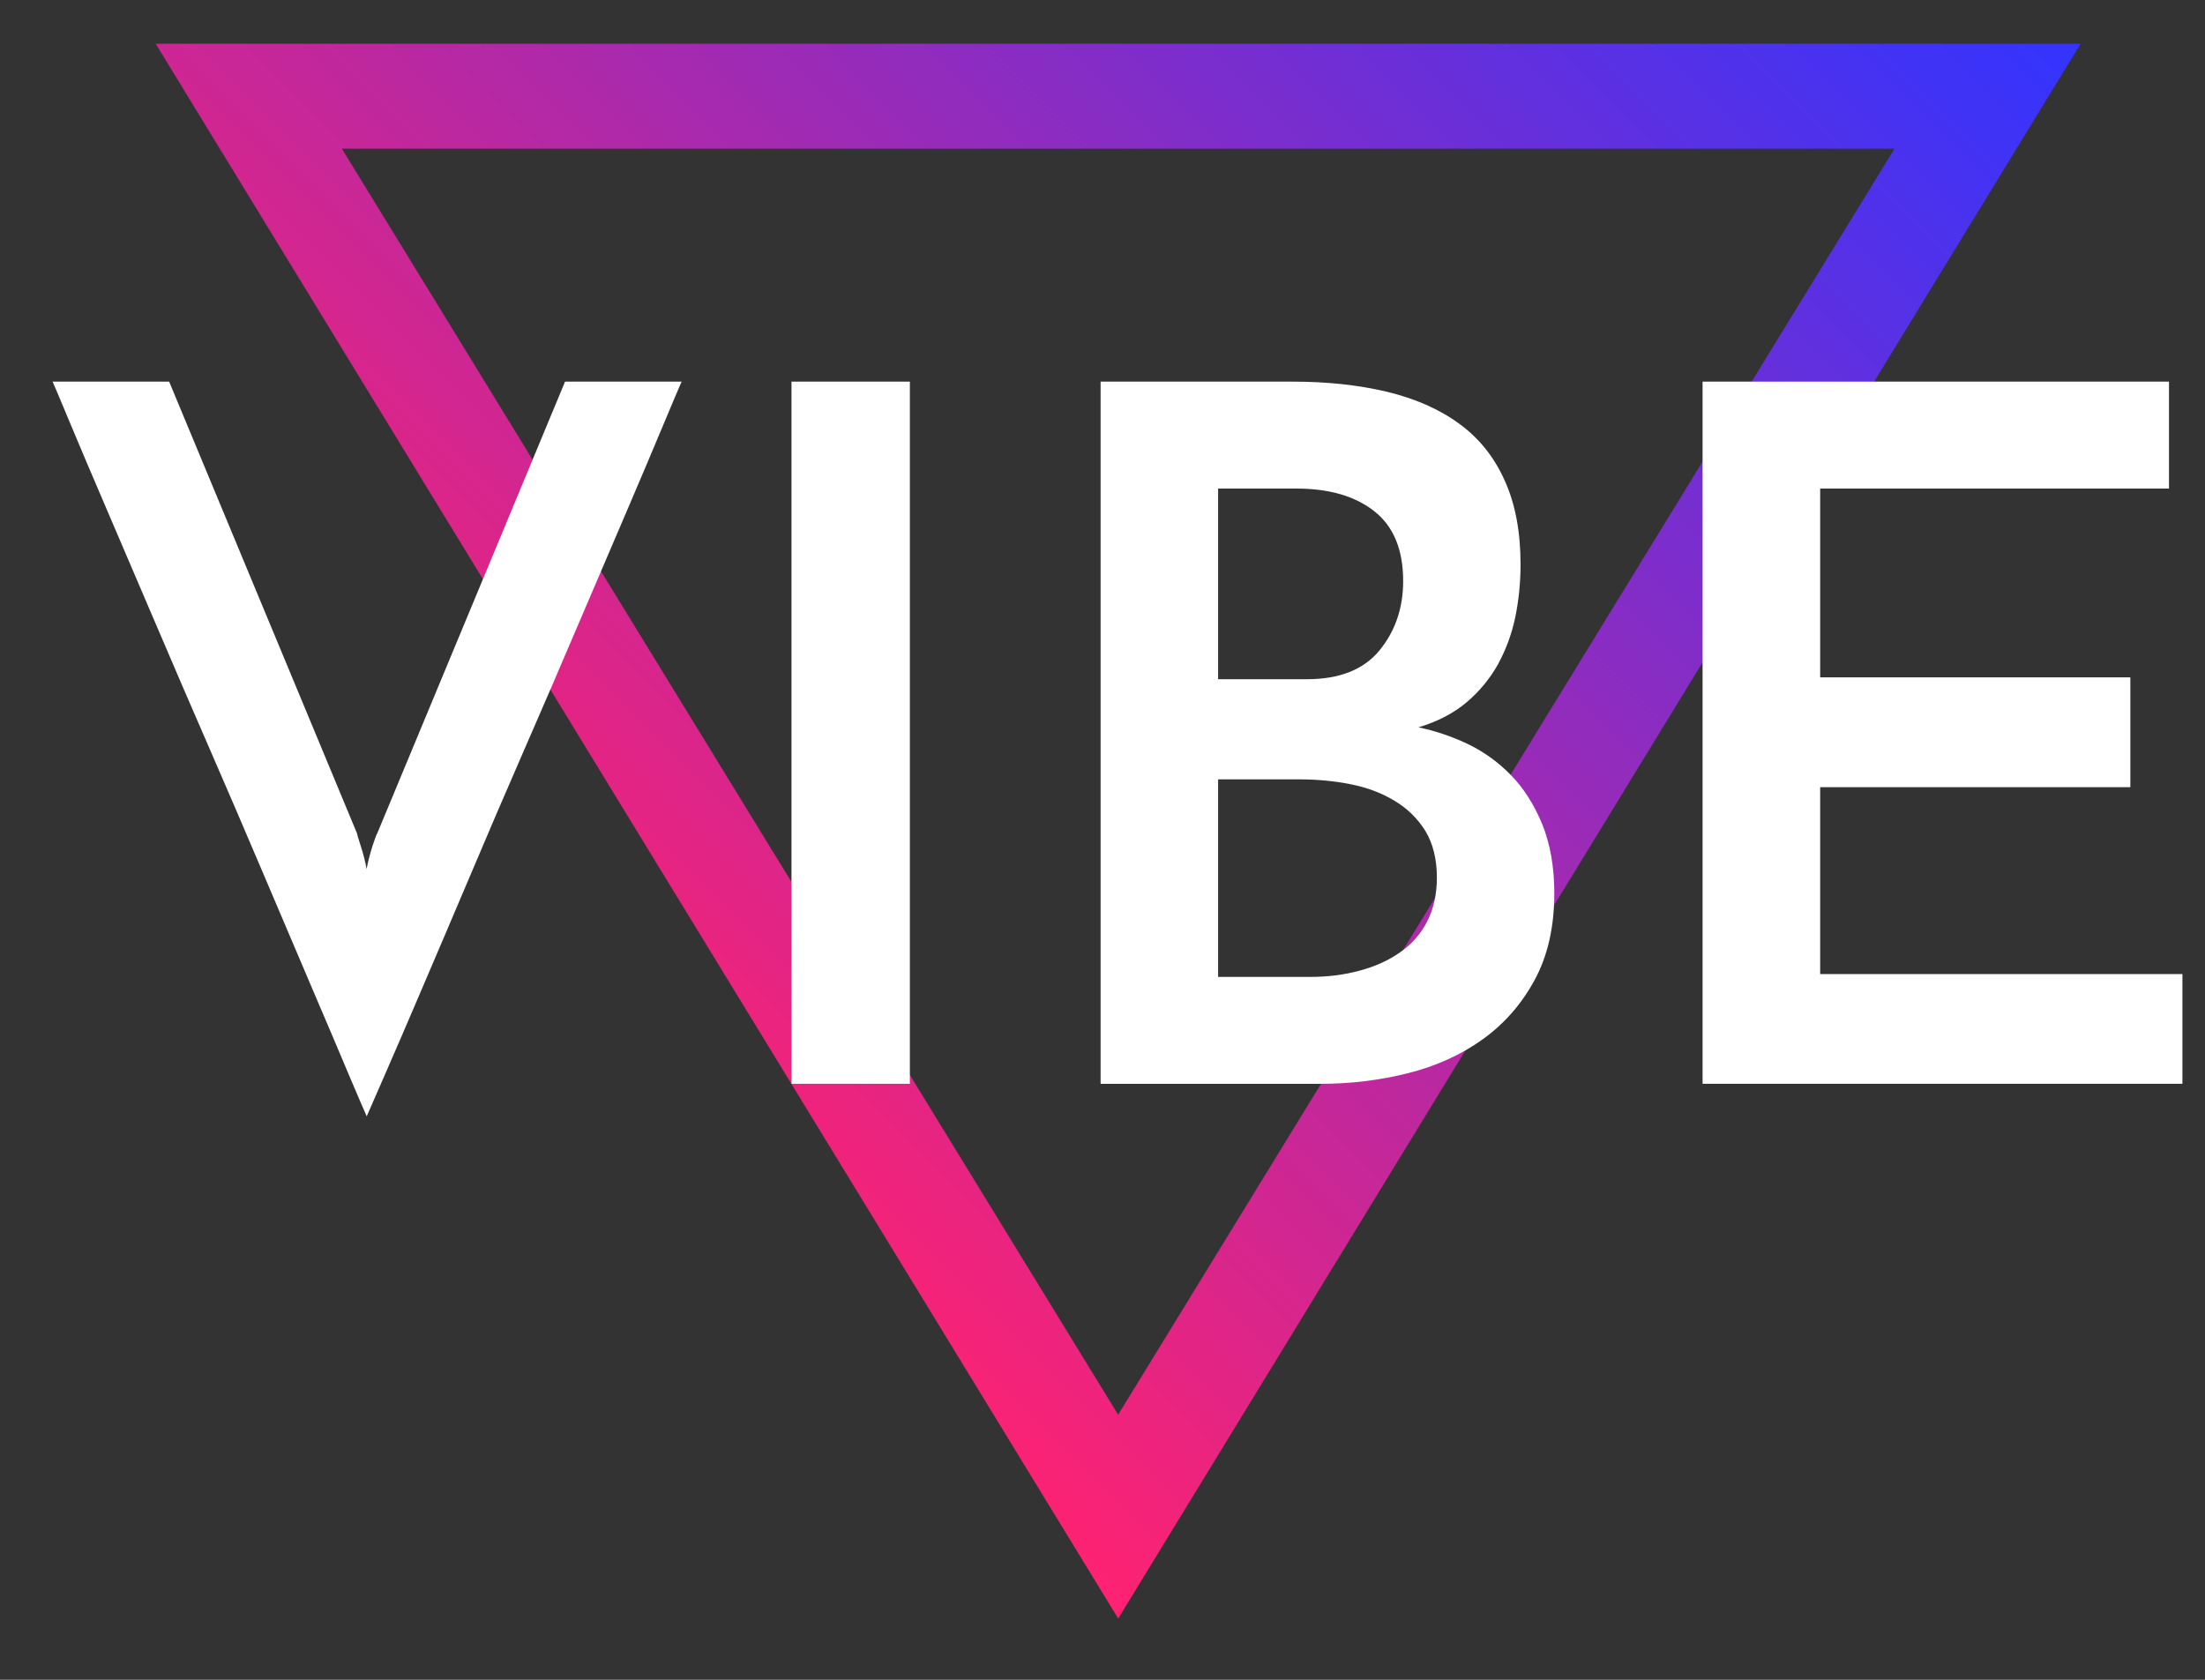 <svg version="1" xmlns="http://www.w3.org/2000/svg" width="42" height="32" viewBox="0 0 42 32">
  <rect x="0" y="0" width="42" height="32" fill="#333333" stroke="none"/>
  <linearGradient id="a" gradientUnits="userSpaceOnUse" x1="9.216" y1="18.75" x2="33.382" y2="-5.416">
    <stop offset="0" stop-color="#FF2271"/>
    <stop offset="1" stop-color="#3234FF"/>
  </linearGradient>
  <path fill-rule="evenodd" clip-rule="evenodd" fill="url(#a)" d="M2.965.833l18.334 30 18.332-30H2.965zm3.55 2h29.57L21.298 26.95 6.513 2.834z"/>
  <g fill="#FFF">
    <path d="M3.222 7.27L6.8 15.875c0 .014.024.096.073.247.05.154.085.297.11.432.025-.135.062-.277.11-.432.05-.15.08-.233.093-.247l3.577-8.605h2.22c-.05.11-.165.386-.35.826-.183.44-.412.98-.687 1.623-.276.642-.58 1.357-.918 2.145-.336.79-.68 1.59-1.036 2.404s-.7 1.618-1.036 2.412c-.337.794-.643 1.513-.918 2.154-.274.643-.507 1.183-.697 1.617-.188.433-.308.705-.356.815-.05-.11-.166-.383-.35-.815-.183-.435-.412-.975-.687-1.617-.275-.642-.58-1.36-.917-2.154-.337-.794-.683-1.6-1.037-2.413-.355-.814-.7-1.615-1.037-2.405L2.04 9.72c-.276-.642-.506-1.184-.69-1.624-.183-.44-.3-.716-.348-.826h2.22zM15.075 7.27h2.256v13.376h-2.255V7.27zM20.964 20.646V7.27h3.65c.662 0 1.26.064 1.8.192.538.13.997.33 1.375.606.38.274.67.636.87 1.082.204.446.304.982.304 1.605 0 .343-.034.676-.1 1-.068.325-.18.625-.33.9-.154.274-.353.517-.598.724s-.55.366-.917.477c.304.062.614.165.925.31.312.148.59.348.835.598s.443.563.598.936c.15.374.23.812.23 1.313 0 .647-.127 1.202-.377 1.66-.25.46-.58.834-.99 1.128s-.884.508-1.422.644c-.54.135-1.095.202-1.67.202h-4.184zm2.238-11.34v3.633h1.688c.626 0 1.087-.183 1.387-.55.3-.368.45-.808.45-1.32 0-.6-.185-1.044-.552-1.332-.366-.287-.86-.43-1.485-.43h-1.488zm0 5.54v3.764h1.763c.33 0 .642-.04.935-.12.294-.078.55-.194.77-.35.22-.15.392-.348.514-.586.123-.238.185-.517.185-.836 0-.354-.075-.65-.22-.89-.148-.237-.345-.43-.59-.575-.244-.148-.522-.252-.833-.313-.313-.062-.634-.093-.963-.093h-1.562zM32.43 20.646V7.27h8.884v2.037H34.67v3.596h5.908v2.093H34.67v3.56h6.9v2.09h-9.14z"/>
  </g>
</svg>
